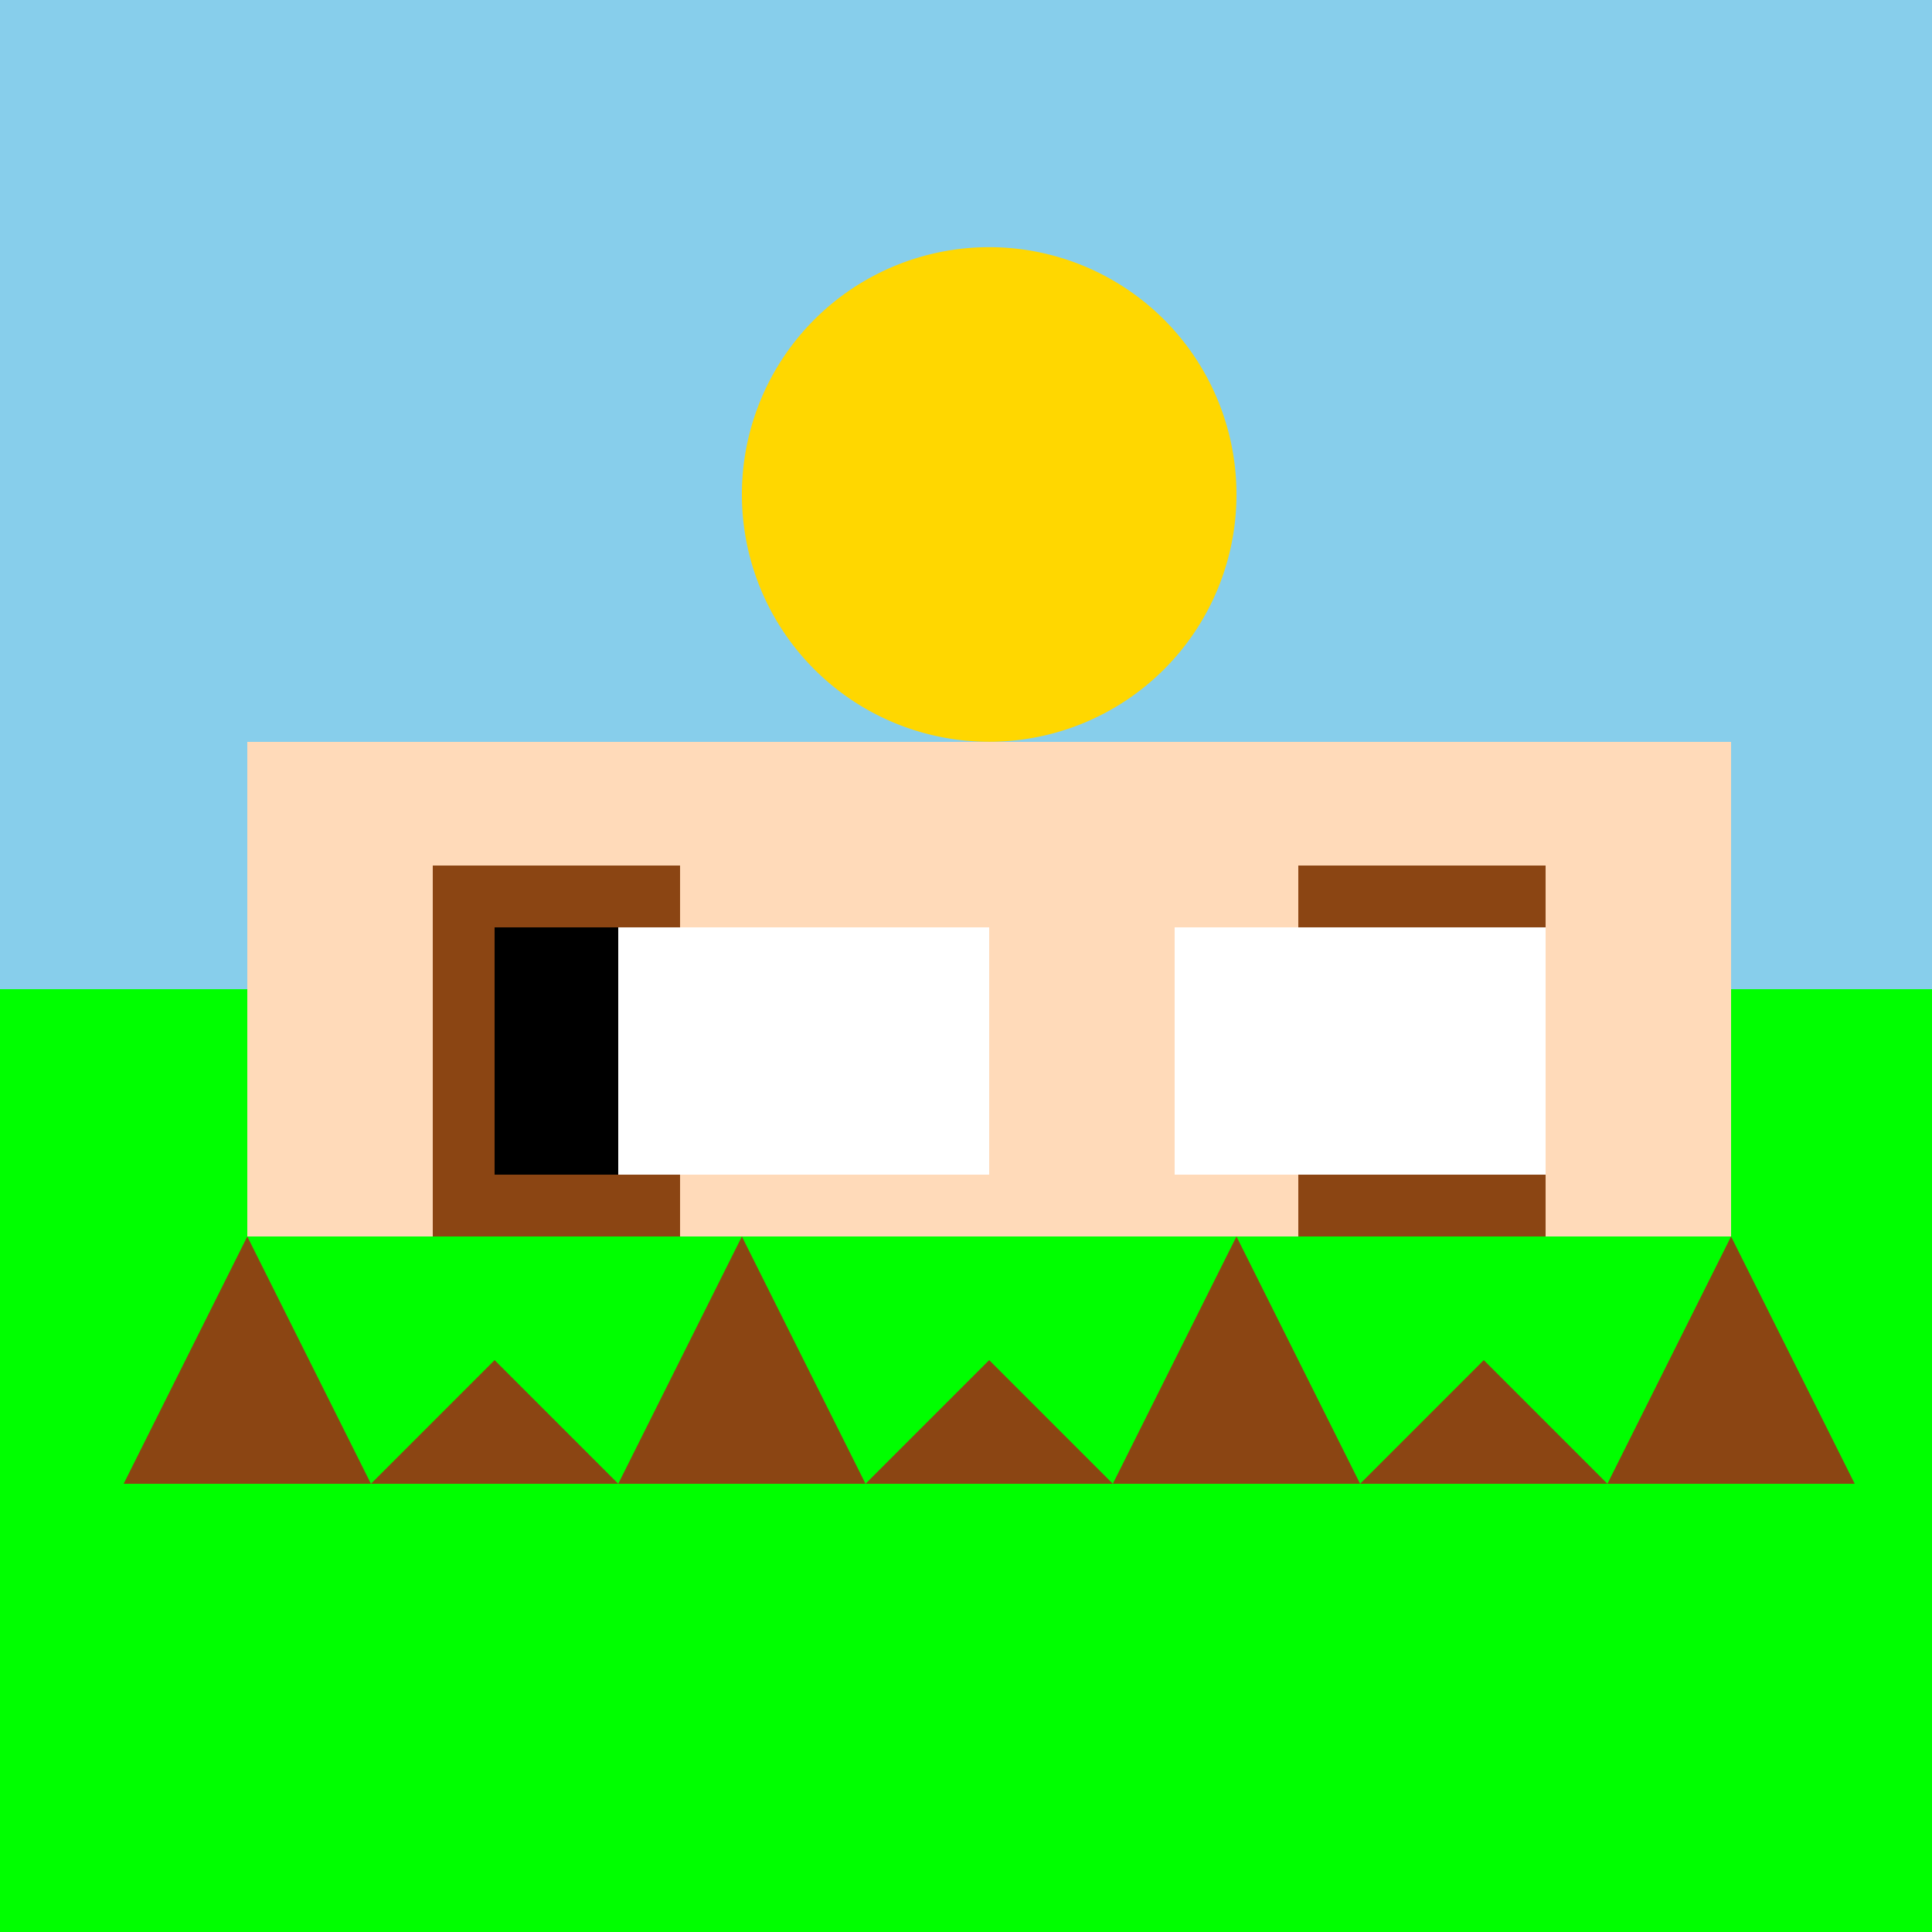<!--

Generated by DrawGPT.
Free, open source, AI generated images in SVG, PNG, and HTML Canvas format.
https://drawgpt.ai

Created: 2023-09-26T20:59:15.996Z
Link: https://drawgpt.ai/prompt/61604/

-->
<svg xmlns="http://www.w3.org/2000/svg" xmlns:xlink="http://www.w3.org/1999/xlink" width="500" height="500"><defs/><g><rect fill="#87CEEB" stroke="none" x="0" y="0" width="512" height="512"/><path fill="#FFD700" stroke="none" paint-order="stroke fill markers" d=" M 320 128 A 64 64 0 1 1 320 127.936"/><rect fill="#00FF00" stroke="none" x="0" y="256" width="512" height="256"/><rect fill="#FFDAB9" stroke="none" x="64" y="192" width="384" height="128"/><rect fill="#8B4513" stroke="none" x="112" y="224" width="64" height="96"/><rect fill="#8B4513" stroke="none" x="336" y="224" width="64" height="96"/><rect fill="#000000" stroke="none" x="128" y="240" width="32" height="64"/><rect fill="#000000" stroke="none" x="352" y="240" width="32" height="64"/><rect fill="#FFFFFF" stroke="none" x="160" y="240" width="96" height="64"/><rect fill="#FFFFFF" stroke="none" x="304" y="240" width="96" height="64"/><path fill="#8B4513" stroke="none" paint-order="stroke fill markers" d=" M 32 384 L 64 320 L 96 384 L 128 352 L 160 384 L 192 320 L 224 384 L 256 352 L 288 384 L 320 320 L 352 384 L 384 352 L 416 384 L 448 320 L 480 384 Z"/><path fill="none" stroke="none"/></g></svg>